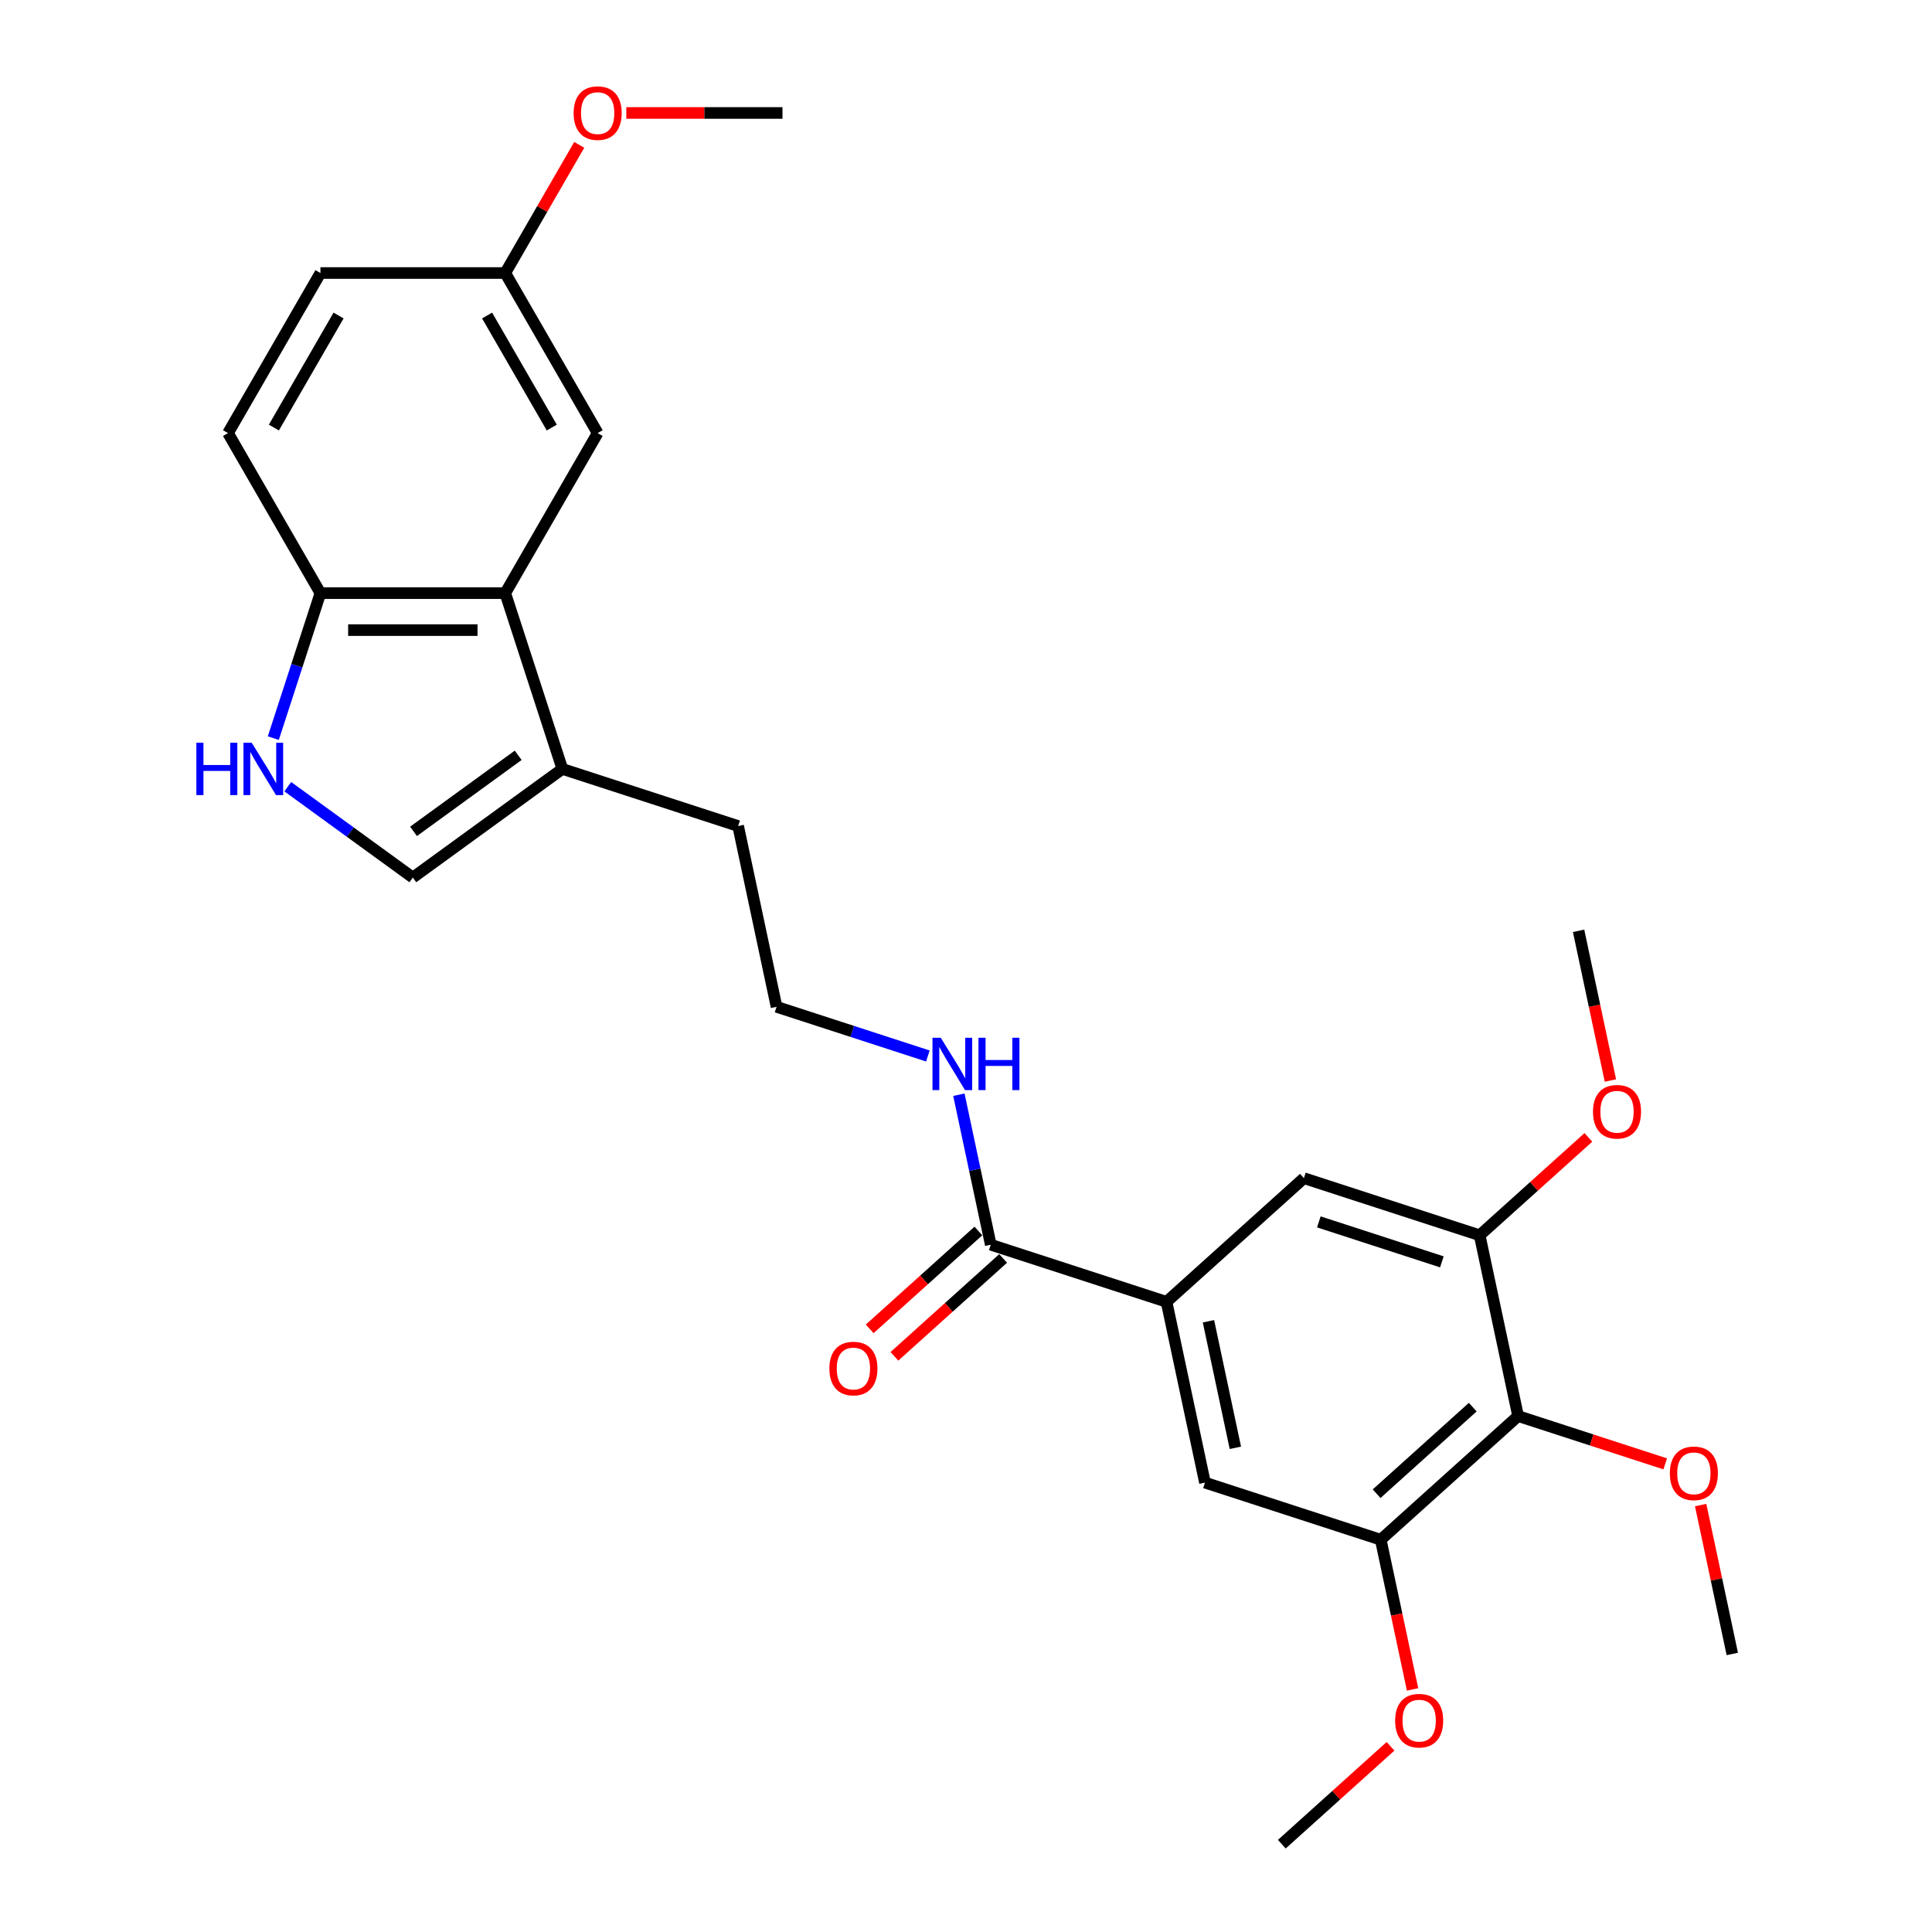 <?xml version='1.0' encoding='iso-8859-1'?>
<svg version='1.1' baseProfile='full'
              xmlns='http://www.w3.org/2000/svg'
                      xmlns:rdkit='http://www.rdkit.org/xml'
                      xmlns:xlink='http://www.w3.org/1999/xlink'
                  xml:space='preserve'
width='1000px' height='1000px' viewBox='0 0 1000 1000'>
<!-- END OF HEADER -->
<rect style='opacity:1.0;fill:#FFFFFF;stroke:none' width='1000' height='1000' x='0' y='0'> </rect>
<path class='bond-3' d='M 148.953,407.196 L 181.317,430.71' style='fill:none;fill-rule:evenodd;stroke:#0000FF;stroke-width:6px;stroke-linecap:butt;stroke-linejoin:miter;stroke-opacity:1' />
<path class='bond-3' d='M 181.317,430.71 L 213.681,454.223' style='fill:none;fill-rule:evenodd;stroke:#000000;stroke-width:6px;stroke-linecap:butt;stroke-linejoin:miter;stroke-opacity:1' />
<path class='bond-8' d='M 141.466,382.056 L 153.657,344.534' style='fill:none;fill-rule:evenodd;stroke:#0000FF;stroke-width:6px;stroke-linecap:butt;stroke-linejoin:miter;stroke-opacity:1' />
<path class='bond-8' d='M 153.657,344.534 L 165.849,307.012' style='fill:none;fill-rule:evenodd;stroke:#000000;stroke-width:6px;stroke-linecap:butt;stroke-linejoin:miter;stroke-opacity:1' />
<path class='bond-0' d='M 785.762,732.949 L 714.67,796.961' style='fill:none;fill-rule:evenodd;stroke:#000000;stroke-width:6px;stroke-linecap:butt;stroke-linejoin:miter;stroke-opacity:1' />
<path class='bond-0' d='M 762.296,728.332 L 712.532,773.14' style='fill:none;fill-rule:evenodd;stroke:#000000;stroke-width:6px;stroke-linecap:butt;stroke-linejoin:miter;stroke-opacity:1' />
<path class='bond-16' d='M 785.762,732.949 L 823.839,745.321' style='fill:none;fill-rule:evenodd;stroke:#000000;stroke-width:6px;stroke-linecap:butt;stroke-linejoin:miter;stroke-opacity:1' />
<path class='bond-16' d='M 823.839,745.321 L 861.916,757.693' style='fill:none;fill-rule:evenodd;stroke:#FF0000;stroke-width:6px;stroke-linecap:butt;stroke-linejoin:miter;stroke-opacity:1' />
<path class='bond-29' d='M 785.762,732.949 L 765.873,639.376' style='fill:none;fill-rule:evenodd;stroke:#000000;stroke-width:6px;stroke-linecap:butt;stroke-linejoin:miter;stroke-opacity:1' />
<path class='bond-1' d='M 261.513,307.012 L 165.849,307.012' style='fill:none;fill-rule:evenodd;stroke:#000000;stroke-width:6px;stroke-linecap:butt;stroke-linejoin:miter;stroke-opacity:1' />
<path class='bond-1' d='M 247.163,326.145 L 180.198,326.145' style='fill:none;fill-rule:evenodd;stroke:#000000;stroke-width:6px;stroke-linecap:butt;stroke-linejoin:miter;stroke-opacity:1' />
<path class='bond-11' d='M 261.513,307.012 L 309.345,224.165' style='fill:none;fill-rule:evenodd;stroke:#000000;stroke-width:6px;stroke-linecap:butt;stroke-linejoin:miter;stroke-opacity:1' />
<path class='bond-27' d='M 261.513,307.012 L 291.074,397.994' style='fill:none;fill-rule:evenodd;stroke:#000000;stroke-width:6px;stroke-linecap:butt;stroke-linejoin:miter;stroke-opacity:1' />
<path class='bond-2' d='M 603.799,673.825 L 512.817,644.264' style='fill:none;fill-rule:evenodd;stroke:#000000;stroke-width:6px;stroke-linecap:butt;stroke-linejoin:miter;stroke-opacity:1' />
<path class='bond-9' d='M 603.799,673.825 L 674.891,609.814' style='fill:none;fill-rule:evenodd;stroke:#000000;stroke-width:6px;stroke-linecap:butt;stroke-linejoin:miter;stroke-opacity:1' />
<path class='bond-10' d='M 603.799,673.825 L 623.688,767.399' style='fill:none;fill-rule:evenodd;stroke:#000000;stroke-width:6px;stroke-linecap:butt;stroke-linejoin:miter;stroke-opacity:1' />
<path class='bond-10' d='M 625.497,683.884 L 639.42,749.385' style='fill:none;fill-rule:evenodd;stroke:#000000;stroke-width:6px;stroke-linecap:butt;stroke-linejoin:miter;stroke-opacity:1' />
<path class='bond-6' d='M 213.681,454.223 L 291.074,397.994' style='fill:none;fill-rule:evenodd;stroke:#000000;stroke-width:6px;stroke-linecap:butt;stroke-linejoin:miter;stroke-opacity:1' />
<path class='bond-6' d='M 214.044,430.31 L 268.219,390.949' style='fill:none;fill-rule:evenodd;stroke:#000000;stroke-width:6px;stroke-linecap:butt;stroke-linejoin:miter;stroke-opacity:1' />
<path class='bond-4' d='M 765.873,639.376 L 674.891,609.814' style='fill:none;fill-rule:evenodd;stroke:#000000;stroke-width:6px;stroke-linecap:butt;stroke-linejoin:miter;stroke-opacity:1' />
<path class='bond-4' d='M 746.313,653.138 L 682.626,632.445' style='fill:none;fill-rule:evenodd;stroke:#000000;stroke-width:6px;stroke-linecap:butt;stroke-linejoin:miter;stroke-opacity:1' />
<path class='bond-17' d='M 765.873,639.376 L 794.005,614.045' style='fill:none;fill-rule:evenodd;stroke:#000000;stroke-width:6px;stroke-linecap:butt;stroke-linejoin:miter;stroke-opacity:1' />
<path class='bond-17' d='M 794.005,614.045 L 822.137,588.715' style='fill:none;fill-rule:evenodd;stroke:#FF0000;stroke-width:6px;stroke-linecap:butt;stroke-linejoin:miter;stroke-opacity:1' />
<path class='bond-5' d='M 714.67,796.961 L 623.688,767.399' style='fill:none;fill-rule:evenodd;stroke:#000000;stroke-width:6px;stroke-linecap:butt;stroke-linejoin:miter;stroke-opacity:1' />
<path class='bond-18' d='M 714.67,796.961 L 722.905,835.702' style='fill:none;fill-rule:evenodd;stroke:#000000;stroke-width:6px;stroke-linecap:butt;stroke-linejoin:miter;stroke-opacity:1' />
<path class='bond-18' d='M 722.905,835.702 L 731.14,874.443' style='fill:none;fill-rule:evenodd;stroke:#FF0000;stroke-width:6px;stroke-linecap:butt;stroke-linejoin:miter;stroke-opacity:1' />
<path class='bond-21' d='M 291.074,397.994 L 382.056,427.555' style='fill:none;fill-rule:evenodd;stroke:#000000;stroke-width:6px;stroke-linecap:butt;stroke-linejoin:miter;stroke-opacity:1' />
<path class='bond-7' d='M 512.817,644.264 L 504.566,605.446' style='fill:none;fill-rule:evenodd;stroke:#000000;stroke-width:6px;stroke-linecap:butt;stroke-linejoin:miter;stroke-opacity:1' />
<path class='bond-7' d='M 504.566,605.446 L 496.315,566.628' style='fill:none;fill-rule:evenodd;stroke:#0000FF;stroke-width:6px;stroke-linecap:butt;stroke-linejoin:miter;stroke-opacity:1' />
<path class='bond-12' d='M 506.416,637.155 L 478.284,662.485' style='fill:none;fill-rule:evenodd;stroke:#000000;stroke-width:6px;stroke-linecap:butt;stroke-linejoin:miter;stroke-opacity:1' />
<path class='bond-12' d='M 478.284,662.485 L 450.152,687.815' style='fill:none;fill-rule:evenodd;stroke:#FF0000;stroke-width:6px;stroke-linecap:butt;stroke-linejoin:miter;stroke-opacity:1' />
<path class='bond-12' d='M 519.218,651.373 L 491.086,676.703' style='fill:none;fill-rule:evenodd;stroke:#000000;stroke-width:6px;stroke-linecap:butt;stroke-linejoin:miter;stroke-opacity:1' />
<path class='bond-12' d='M 491.086,676.703 L 462.954,702.033' style='fill:none;fill-rule:evenodd;stroke:#FF0000;stroke-width:6px;stroke-linecap:butt;stroke-linejoin:miter;stroke-opacity:1' />
<path class='bond-14' d='M 165.849,307.012 L 118.017,224.165' style='fill:none;fill-rule:evenodd;stroke:#000000;stroke-width:6px;stroke-linecap:butt;stroke-linejoin:miter;stroke-opacity:1' />
<path class='bond-28' d='M 309.345,224.165 L 261.513,141.317' style='fill:none;fill-rule:evenodd;stroke:#000000;stroke-width:6px;stroke-linecap:butt;stroke-linejoin:miter;stroke-opacity:1' />
<path class='bond-28' d='M 285.6,221.304 L 252.118,163.311' style='fill:none;fill-rule:evenodd;stroke:#000000;stroke-width:6px;stroke-linecap:butt;stroke-linejoin:miter;stroke-opacity:1' />
<path class='bond-13' d='M 480.262,546.575 L 441.104,533.852' style='fill:none;fill-rule:evenodd;stroke:#0000FF;stroke-width:6px;stroke-linecap:butt;stroke-linejoin:miter;stroke-opacity:1' />
<path class='bond-13' d='M 441.104,533.852 L 401.946,521.129' style='fill:none;fill-rule:evenodd;stroke:#000000;stroke-width:6px;stroke-linecap:butt;stroke-linejoin:miter;stroke-opacity:1' />
<path class='bond-19' d='M 118.017,224.165 L 165.849,141.317' style='fill:none;fill-rule:evenodd;stroke:#000000;stroke-width:6px;stroke-linecap:butt;stroke-linejoin:miter;stroke-opacity:1' />
<path class='bond-19' d='M 141.761,221.304 L 175.244,163.311' style='fill:none;fill-rule:evenodd;stroke:#000000;stroke-width:6px;stroke-linecap:butt;stroke-linejoin:miter;stroke-opacity:1' />
<path class='bond-15' d='M 261.513,141.317 L 165.849,141.317' style='fill:none;fill-rule:evenodd;stroke:#000000;stroke-width:6px;stroke-linecap:butt;stroke-linejoin:miter;stroke-opacity:1' />
<path class='bond-22' d='M 261.513,141.317 L 280.662,108.15' style='fill:none;fill-rule:evenodd;stroke:#000000;stroke-width:6px;stroke-linecap:butt;stroke-linejoin:miter;stroke-opacity:1' />
<path class='bond-22' d='M 280.662,108.15 L 299.812,74.982' style='fill:none;fill-rule:evenodd;stroke:#FF0000;stroke-width:6px;stroke-linecap:butt;stroke-linejoin:miter;stroke-opacity:1' />
<path class='bond-23' d='M 880.253,779.022 L 888.443,817.553' style='fill:none;fill-rule:evenodd;stroke:#FF0000;stroke-width:6px;stroke-linecap:butt;stroke-linejoin:miter;stroke-opacity:1' />
<path class='bond-23' d='M 888.443,817.553 L 896.633,856.084' style='fill:none;fill-rule:evenodd;stroke:#000000;stroke-width:6px;stroke-linecap:butt;stroke-linejoin:miter;stroke-opacity:1' />
<path class='bond-24' d='M 833.544,559.273 L 825.31,520.532' style='fill:none;fill-rule:evenodd;stroke:#FF0000;stroke-width:6px;stroke-linecap:butt;stroke-linejoin:miter;stroke-opacity:1' />
<path class='bond-24' d='M 825.31,520.532 L 817.075,481.791' style='fill:none;fill-rule:evenodd;stroke:#000000;stroke-width:6px;stroke-linecap:butt;stroke-linejoin:miter;stroke-opacity:1' />
<path class='bond-25' d='M 719.732,903.885 L 691.6,929.215' style='fill:none;fill-rule:evenodd;stroke:#FF0000;stroke-width:6px;stroke-linecap:butt;stroke-linejoin:miter;stroke-opacity:1' />
<path class='bond-25' d='M 691.6,929.215 L 663.468,954.545' style='fill:none;fill-rule:evenodd;stroke:#000000;stroke-width:6px;stroke-linecap:butt;stroke-linejoin:miter;stroke-opacity:1' />
<path class='bond-20' d='M 401.946,521.129 L 382.056,427.555' style='fill:none;fill-rule:evenodd;stroke:#000000;stroke-width:6px;stroke-linecap:butt;stroke-linejoin:miter;stroke-opacity:1' />
<path class='bond-26' d='M 324.173,58.47 L 364.59,58.47' style='fill:none;fill-rule:evenodd;stroke:#FF0000;stroke-width:6px;stroke-linecap:butt;stroke-linejoin:miter;stroke-opacity:1' />
<path class='bond-26' d='M 364.59,58.47 L 405.008,58.47' style='fill:none;fill-rule:evenodd;stroke:#000000;stroke-width:6px;stroke-linecap:butt;stroke-linejoin:miter;stroke-opacity:1' />
<path  class='atom-0' d='M 101.638 384.448
L 105.311 384.448
L 105.311 395.966
L 119.163 395.966
L 119.163 384.448
L 122.837 384.448
L 122.837 411.54
L 119.163 411.54
L 119.163 399.027
L 105.311 399.027
L 105.311 411.54
L 101.638 411.54
L 101.638 384.448
' fill='#0000FF'/>
<path  class='atom-0' d='M 130.299 384.448
L 139.176 398.797
Q 140.056 400.213, 141.472 402.777
Q 142.888 405.341, 142.965 405.494
L 142.965 384.448
L 146.561 384.448
L 146.561 411.54
L 142.85 411.54
L 133.322 395.851
Q 132.212 394.014, 131.026 391.909
Q 129.878 389.805, 129.533 389.154
L 129.533 411.54
L 126.013 411.54
L 126.013 384.448
L 130.299 384.448
' fill='#0000FF'/>
<path  class='atom-13' d='M 429.289 708.352
Q 429.289 701.847, 432.503 698.212
Q 435.717 694.576, 441.725 694.576
Q 447.733 694.576, 450.947 698.212
Q 454.161 701.847, 454.161 708.352
Q 454.161 714.934, 450.909 718.684
Q 447.656 722.395, 441.725 722.395
Q 435.756 722.395, 432.503 718.684
Q 429.289 714.972, 429.289 708.352
M 441.725 719.334
Q 445.858 719.334, 448.077 716.579
Q 450.335 713.786, 450.335 708.352
Q 450.335 703.033, 448.077 700.354
Q 445.858 697.638, 441.725 697.638
Q 437.592 697.638, 435.335 700.316
Q 433.115 702.995, 433.115 708.352
Q 433.115 713.824, 435.335 716.579
Q 437.592 719.334, 441.725 719.334
' fill='#FF0000'/>
<path  class='atom-14' d='M 486.939 537.144
L 495.817 551.494
Q 496.697 552.91, 498.112 555.474
Q 499.528 558.037, 499.605 558.19
L 499.605 537.144
L 503.202 537.144
L 503.202 564.236
L 499.49 564.236
L 489.962 548.548
Q 488.852 546.711, 487.666 544.606
Q 486.518 542.502, 486.174 541.851
L 486.174 564.236
L 482.653 564.236
L 482.653 537.144
L 486.939 537.144
' fill='#0000FF'/>
<path  class='atom-14' d='M 506.454 537.144
L 510.128 537.144
L 510.128 548.662
L 523.98 548.662
L 523.98 537.144
L 527.653 537.144
L 527.653 564.236
L 523.98 564.236
L 523.98 551.724
L 510.128 551.724
L 510.128 564.236
L 506.454 564.236
L 506.454 537.144
' fill='#0000FF'/>
<path  class='atom-17' d='M 864.308 762.587
Q 864.308 756.082, 867.522 752.447
Q 870.736 748.812, 876.744 748.812
Q 882.752 748.812, 885.966 752.447
Q 889.18 756.082, 889.18 762.587
Q 889.18 769.169, 885.928 772.919
Q 882.675 776.631, 876.744 776.631
Q 870.774 776.631, 867.522 772.919
Q 864.308 769.207, 864.308 762.587
M 876.744 773.569
Q 880.876 773.569, 883.096 770.814
Q 885.354 768.021, 885.354 762.587
Q 885.354 757.268, 883.096 754.59
Q 880.876 751.873, 876.744 751.873
Q 872.611 751.873, 870.353 754.551
Q 868.134 757.23, 868.134 762.587
Q 868.134 768.059, 870.353 770.814
Q 872.611 773.569, 876.744 773.569
' fill='#FF0000'/>
<path  class='atom-18' d='M 824.528 575.441
Q 824.528 568.935, 827.743 565.3
Q 830.957 561.665, 836.965 561.665
Q 842.972 561.665, 846.187 565.3
Q 849.401 568.935, 849.401 575.441
Q 849.401 582.022, 846.148 585.772
Q 842.896 589.484, 836.965 589.484
Q 830.995 589.484, 827.743 585.772
Q 824.528 582.061, 824.528 575.441
M 836.965 586.423
Q 841.097 586.423, 843.317 583.668
Q 845.574 580.874, 845.574 575.441
Q 845.574 570.122, 843.317 567.443
Q 841.097 564.726, 836.965 564.726
Q 832.832 564.726, 830.574 567.405
Q 828.355 570.083, 828.355 575.441
Q 828.355 580.913, 830.574 583.668
Q 832.832 586.423, 836.965 586.423
' fill='#FF0000'/>
<path  class='atom-19' d='M 722.123 890.61
Q 722.123 884.105, 725.338 880.47
Q 728.552 876.835, 734.56 876.835
Q 740.567 876.835, 743.782 880.47
Q 746.996 884.105, 746.996 890.61
Q 746.996 897.192, 743.743 900.942
Q 740.491 904.654, 734.56 904.654
Q 728.59 904.654, 725.338 900.942
Q 722.123 897.23, 722.123 890.61
M 734.56 901.593
Q 738.692 901.593, 740.912 898.837
Q 743.169 896.044, 743.169 890.61
Q 743.169 885.291, 740.912 882.613
Q 738.692 879.896, 734.56 879.896
Q 730.427 879.896, 728.169 882.575
Q 725.95 885.253, 725.95 890.61
Q 725.95 896.082, 728.169 898.837
Q 730.427 901.593, 734.56 901.593
' fill='#FF0000'/>
<path  class='atom-23' d='M 296.908 58.547
Q 296.908 52.041, 300.123 48.406
Q 303.337 44.771, 309.345 44.771
Q 315.352 44.771, 318.567 48.406
Q 321.781 52.041, 321.781 58.547
Q 321.781 65.128, 318.528 68.878
Q 315.276 72.59, 309.345 72.59
Q 303.375 72.59, 300.123 68.878
Q 296.908 65.167, 296.908 58.547
M 309.345 69.529
Q 313.477 69.529, 315.697 66.774
Q 317.954 63.98, 317.954 58.547
Q 317.954 53.228, 315.697 50.549
Q 313.477 47.832, 309.345 47.832
Q 305.212 47.832, 302.954 50.511
Q 300.735 53.19, 300.735 58.547
Q 300.735 64.019, 302.954 66.774
Q 305.212 69.529, 309.345 69.529
' fill='#FF0000'/>
</svg>
